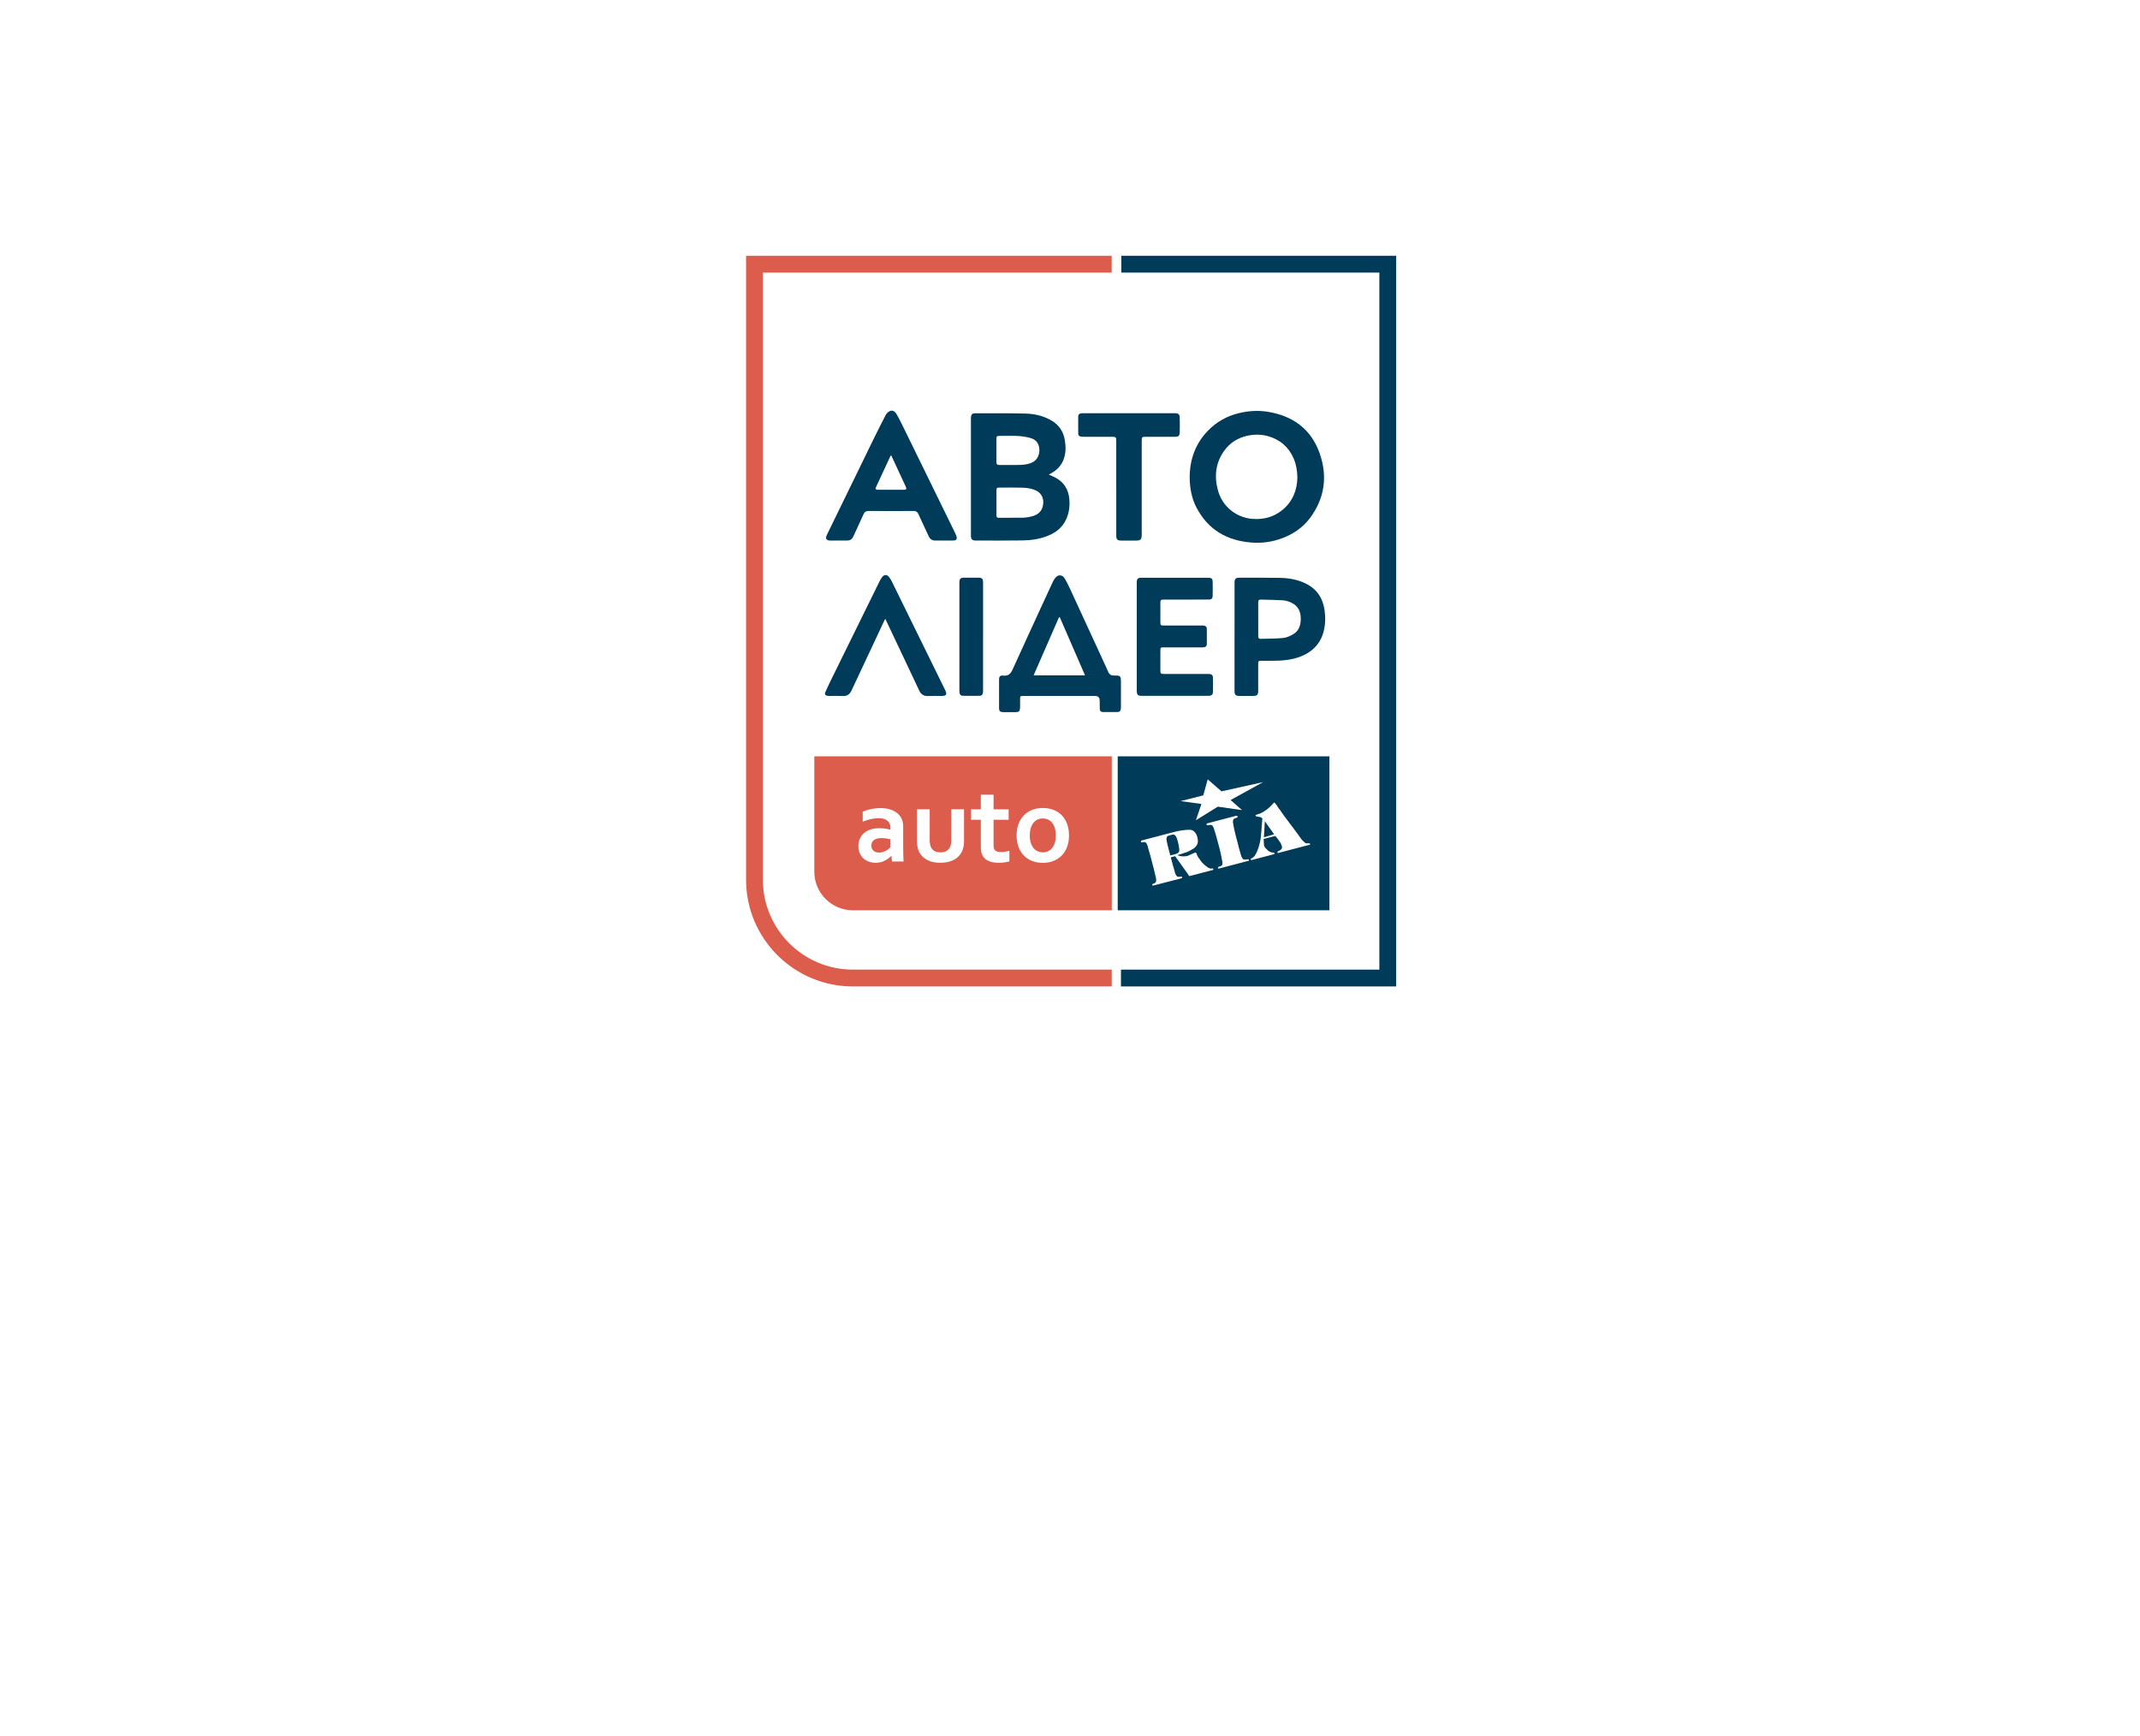 <svg width="466" height="378" viewBox="0 0 466 378" fill="none" xmlns="http://www.w3.org/2000/svg">
<g filter="url(#filter0_d_654_75941)">
<path d="M148 36H318V225.397H184.354C164.289 225.397 148 209.108 148 189.043V36Z" fill="white"/>
<path d="M228.384 98.693C228.917 98.934 229.367 99.112 229.791 99.331C231.664 100.325 232.663 101.905 232.851 103.997C232.997 105.582 232.799 107.125 232.098 108.574C231.261 110.305 229.838 111.372 228.091 112.058C226.365 112.732 224.55 113.004 222.714 113.031C219.314 113.083 215.909 113.057 212.503 113.057C211.693 113.057 211.426 112.769 211.426 111.953C211.426 103.448 211.426 94.937 211.426 86.432C211.426 85.684 211.666 85.344 212.278 85.344C215.945 85.344 219.617 85.308 223.284 85.402C225.298 85.454 227.259 85.899 229.033 86.96C230.628 87.918 231.554 89.325 231.868 91.145C232.119 92.573 232.119 94.001 231.611 95.382C231.104 96.763 230.136 97.741 228.855 98.426C228.719 98.5 228.588 98.578 228.379 98.698L228.384 98.693ZM220.245 108.103C220.245 108.103 220.245 108.088 220.245 108.082C221.118 108.082 221.992 108.098 222.86 108.077C223.258 108.067 223.655 107.999 224.048 107.931C225.664 107.648 226.919 107.026 227.16 105.09C227.317 103.824 226.731 102.684 225.58 102.151C224.623 101.711 223.598 101.56 222.562 101.539C220.909 101.502 219.251 101.518 217.593 101.523C217.091 101.523 216.986 101.628 216.986 102.124C216.986 103.913 216.986 105.702 216.986 107.491C216.986 107.999 217.101 108.103 217.629 108.103C218.503 108.103 219.377 108.103 220.245 108.103ZM220.501 96.611C221.668 96.59 223.043 96.669 224.377 96.219C225.549 95.821 226.271 94.854 226.333 93.499C226.391 92.238 225.784 91.166 224.607 90.8C223.687 90.512 222.709 90.35 221.751 90.293C220.381 90.209 219 90.266 217.624 90.272C217.08 90.272 216.981 90.376 216.981 90.925C216.981 92.584 216.981 94.237 216.981 95.895C216.981 96.475 217.101 96.601 217.677 96.606C218.55 96.617 219.424 96.606 220.501 96.606V96.611Z" fill="#003B5A"/>
<path d="M259.062 99.252C259.083 95.365 260.318 91.95 263.043 89.13C264.916 87.195 267.186 85.934 269.806 85.307C271.873 84.81 273.965 84.674 276.057 85.014C281.461 85.887 285.436 88.707 287.319 93.932C289.129 98.959 288.512 103.776 285.284 108.118C283.715 110.231 281.607 111.664 279.133 112.575C277.046 113.344 274.891 113.652 272.689 113.5C267.254 113.134 263.064 110.744 260.506 105.806C259.538 103.939 259.062 101.663 259.062 99.252ZM282.517 99.362C282.502 97.787 282.193 96.307 281.712 95.198C280.613 92.682 278.725 91.05 276.104 90.323C274.64 89.915 273.138 89.91 271.627 90.234C269.519 90.689 267.824 91.777 266.584 93.498C264.691 96.134 264.377 99.095 265.224 102.16C266.192 105.66 269.184 108.045 272.683 108.332C275.1 108.526 277.292 107.977 279.185 106.449C281.497 104.587 282.454 102.076 282.512 99.367L282.517 99.362Z" fill="#003B5A"/>
<path d="M205.545 113.056C204.923 113.056 204.301 113.056 203.683 113.056C203.014 113.056 202.533 112.784 202.245 112.162C201.502 110.54 200.728 108.934 200.001 107.308C199.776 106.805 199.457 106.612 198.908 106.617C195.665 106.638 192.427 106.638 189.184 106.617C188.603 106.617 188.268 106.8 188.028 107.349C187.311 108.981 186.532 110.587 185.794 112.209C185.527 112.795 185.093 113.056 184.471 113.061C183.273 113.061 182.075 113.067 180.872 113.061C179.92 113.061 179.664 112.664 180.066 111.806C180.595 110.687 181.149 109.578 181.693 108.469C184.429 102.851 187.165 97.233 189.905 91.615C190.878 89.628 191.857 87.65 192.882 85.689C193.065 85.344 193.431 85.004 193.792 84.857C194.352 84.632 194.828 84.868 195.199 85.48C195.607 86.16 195.973 86.871 196.324 87.582C200.226 95.549 204.128 103.521 208.025 111.492C208.129 111.701 208.208 111.926 208.281 112.151C208.459 112.69 208.255 113.025 207.685 113.046C206.973 113.072 206.262 113.051 205.556 113.051L205.545 113.056ZM194.038 94.461C193.933 94.628 193.876 94.712 193.834 94.796C192.803 97.008 191.773 99.226 190.748 101.444C190.57 101.831 190.701 101.998 191.166 101.998C193.06 101.998 194.953 101.998 196.841 101.998C197.37 101.998 197.469 101.826 197.249 101.35C196.392 99.508 195.534 97.667 194.681 95.821C194.482 95.392 194.278 94.963 194.038 94.461Z" fill="#003B5A"/>
<path d="M243.071 101.611C243.071 98.18 243.071 94.749 243.071 91.317C243.071 90.58 242.961 90.465 242.229 90.459C240.189 90.459 238.143 90.459 236.103 90.459C235.91 90.459 235.722 90.449 235.528 90.444C235.094 90.433 234.801 90.214 234.796 89.779C234.775 88.524 234.775 87.269 234.79 86.013C234.79 85.59 235.083 85.391 235.481 85.349C235.659 85.333 235.837 85.333 236.014 85.333C242.569 85.333 249.123 85.333 255.677 85.333C255.75 85.333 255.823 85.333 255.897 85.333C256.608 85.349 256.88 85.574 256.896 86.28C256.922 87.358 256.922 88.44 256.896 89.518C256.88 90.234 256.639 90.454 255.902 90.459C253.773 90.47 251.639 90.459 249.51 90.465C248.689 90.465 248.615 90.533 248.615 91.338C248.615 98.159 248.615 104.98 248.615 111.796C248.615 112.81 248.375 113.062 247.376 113.062C246.298 113.062 245.215 113.067 244.138 113.062C243.322 113.056 243.076 112.816 243.076 112C243.076 108.537 243.076 105.074 243.076 101.617L243.071 101.611Z" fill="#003B5A"/>
<path d="M230.785 146.889C228.122 146.889 225.455 146.889 222.792 146.889C222.206 146.889 222.133 146.957 222.133 147.553C222.133 148.856 222.133 147.83 222.133 149.133C222.133 149.269 222.133 149.41 222.123 149.546C222.049 150.252 221.898 150.404 221.197 150.42C220.292 150.435 219.382 150.435 218.477 150.42C217.765 150.409 217.551 150.205 217.551 149.509C217.54 146.68 217.54 146.183 217.551 143.358C217.551 142.652 217.786 142.38 218.466 142.464C219.575 142.6 220.088 142.05 220.511 141.119C222.525 136.657 224.581 132.211 226.621 127.76C227.489 125.872 228.358 123.983 229.236 122.1C229.372 121.802 229.55 121.52 229.739 121.253C230.309 120.437 231.282 120.416 231.805 121.258C232.275 122.011 232.663 122.817 233.034 123.622C234.713 127.242 236.376 130.872 238.05 134.502C239.149 136.888 240.258 139.268 241.335 141.663C241.602 142.254 241.984 142.469 242.611 142.453C244.003 142.422 244.092 142.532 244.092 143.939C244.092 146.481 244.092 146.685 244.092 149.227C244.092 149.431 244.081 149.64 244.045 149.839C243.977 150.168 243.773 150.388 243.422 150.393C242.324 150.404 241.225 150.414 240.127 150.393C239.693 150.383 239.489 150.153 239.483 149.698C239.463 148.322 239.468 149.284 239.463 147.914C239.463 147.234 239.126 146.894 238.453 146.894C235.9 146.894 233.343 146.894 230.79 146.894L230.785 146.889ZM230.691 129.564C228.787 133.916 226.94 138.148 225.078 142.406H236.272C234.415 138.132 232.574 133.901 230.691 129.564Z" fill="#003B5A"/>
<path d="M268.833 134.015C268.833 130.076 268.833 126.132 268.833 122.193C268.833 121.403 269.069 121.152 269.853 121.152C272.835 121.152 275.811 121.126 278.793 121.184C280.65 121.22 282.47 121.539 284.175 122.34C286.66 123.506 288.036 125.478 288.428 128.172C288.658 129.736 288.627 131.29 288.24 132.827C287.727 134.862 286.571 136.437 284.782 137.535C282.815 138.738 280.624 139.11 278.374 139.209C277.129 139.267 275.874 139.225 274.624 139.235C274.064 139.235 273.98 139.324 273.98 139.889C273.98 141.84 273.98 143.786 273.98 145.737C273.98 146.684 273.771 146.888 272.814 146.888C271.825 146.888 270.837 146.893 269.848 146.888C269.069 146.883 268.828 146.626 268.828 145.836C268.828 141.898 268.828 137.954 268.828 134.015H268.833ZM273.991 130.181C273.991 131.415 273.991 132.65 273.991 133.889C273.991 134.224 274.101 134.47 274.472 134.459C276.13 134.412 277.794 134.433 279.441 134.266C280.184 134.193 280.948 133.842 281.602 133.455C282.909 132.686 283.276 131.394 283.249 129.961C283.228 128.669 282.805 127.565 281.664 126.843C280.932 126.378 280.116 126.116 279.264 126.064C277.715 125.975 276.167 125.954 274.619 125.918C274.111 125.907 273.991 126.048 273.986 126.556C273.986 127.764 273.986 128.972 273.986 130.181H273.991Z" fill="#003B5A"/>
<path d="M247.537 134.011C247.537 130.072 247.537 126.128 247.537 122.189C247.537 121.399 247.767 121.153 248.562 121.153C253.396 121.153 258.229 121.153 263.062 121.153C263.794 121.153 264.045 121.342 264.061 121.995C264.092 123.026 264.092 124.056 264.061 125.082C264.04 125.709 263.81 125.903 263.182 125.908C261.331 125.919 259.474 125.913 257.622 125.913C256.21 125.913 254.792 125.913 253.38 125.913C252.794 125.913 252.684 126.028 252.679 126.614C252.679 128 252.679 129.387 252.679 130.773C252.679 131.489 252.747 131.557 253.448 131.557C256.194 131.557 258.94 131.557 261.686 131.557C261.864 131.557 262.047 131.542 262.22 131.583C262.555 131.662 262.795 131.866 262.795 132.237C262.806 133.378 262.806 134.518 262.795 135.653C262.795 136.051 262.528 136.239 262.173 136.291C261.984 136.323 261.791 136.312 261.597 136.312C258.893 136.312 256.189 136.312 253.484 136.312C252.705 136.312 252.679 136.338 252.679 137.133C252.679 138.535 252.679 139.937 252.679 141.334C252.679 142.008 252.773 142.103 253.437 142.103C256.571 142.103 259.699 142.103 262.832 142.103C262.984 142.103 263.135 142.103 263.287 142.108C263.831 142.134 264.119 142.375 264.129 142.908C264.15 143.949 264.15 144.995 264.124 146.036C264.113 146.585 263.847 146.821 263.297 146.863C263.161 146.873 263.025 146.873 262.884 146.873C258.176 146.873 253.464 146.873 248.756 146.873C248.604 146.873 248.452 146.873 248.301 146.863C247.835 146.821 247.652 146.653 247.568 146.183C247.548 146.062 247.537 145.937 247.537 145.816C247.537 141.878 247.537 137.934 247.537 133.995V134.011Z" fill="#003B5A"/>
<path d="M192.694 130.222C192.207 131.258 191.721 132.294 191.234 133.329C189.288 137.477 187.337 141.625 185.397 145.773C185.031 146.548 184.466 146.935 183.582 146.903C182.583 146.861 181.578 146.898 180.574 146.893C180.396 146.893 180.213 146.882 180.046 146.835C179.685 146.725 179.543 146.485 179.69 146.145C180.04 145.329 180.422 144.523 180.809 143.728C184.387 136.447 187.965 129.171 191.548 121.895C191.7 121.592 191.878 121.293 192.087 121.021C192.537 120.436 193.096 120.404 193.567 120.964C193.834 121.283 194.048 121.665 194.237 122.041C198.097 129.882 201.947 137.729 205.797 145.575C205.807 145.601 205.823 145.622 205.833 145.648C206.278 146.574 206.079 146.898 205.049 146.898C204.06 146.898 203.071 146.861 202.083 146.909C201.147 146.95 200.55 146.548 200.168 145.726C199.039 143.31 197.893 140.904 196.753 138.492C195.466 135.772 194.179 133.052 192.892 130.332C192.866 130.28 192.845 130.233 192.824 130.181C192.783 130.196 192.741 130.212 192.699 130.222H192.694Z" fill="#003B5A"/>
<path d="M214.068 134.003C214.068 137.864 214.068 141.719 214.068 145.579C214.068 145.741 214.068 145.909 214.058 146.071C214.021 146.578 213.796 146.855 213.299 146.86C212.081 146.881 210.857 146.871 209.633 146.86C209.261 146.86 209.015 146.651 208.963 146.269C208.942 146.123 208.916 145.971 208.916 145.82C208.916 137.937 208.916 130.054 208.916 122.171C208.916 121.402 209.151 121.146 209.91 121.141C210.951 121.13 211.997 121.136 213.043 121.141C213.843 121.141 214.074 121.376 214.074 122.176C214.074 126.115 214.074 130.059 214.074 133.998L214.068 134.003Z" fill="#003B5A"/>
<path fill-rule="evenodd" clip-rule="evenodd" d="M177.324 160.044H242.102V193.568H185.704C181.096 193.568 177.324 189.797 177.324 185.189V160.05V160.044Z" fill="#DD5D4D"/>
<path d="M194.119 181.725H194.072C193.915 181.888 193.726 182.055 193.507 182.228C193.292 182.4 193.041 182.562 192.759 182.714C192.476 182.866 192.168 182.991 191.822 183.08C191.477 183.174 191.106 183.221 190.708 183.221C190.17 183.221 189.667 183.138 189.197 182.97C188.731 182.803 188.328 182.562 187.994 182.249C187.659 181.935 187.392 181.548 187.204 181.098C187.01 180.648 186.916 180.151 186.916 179.597C186.916 178.99 187.026 178.441 187.251 177.959C187.47 177.473 187.784 177.065 188.177 176.73C188.574 176.395 189.05 176.139 189.61 175.961C190.164 175.783 190.776 175.7 191.451 175.7C191.943 175.7 192.393 175.731 192.811 175.794C193.224 175.857 193.585 175.93 193.899 176.019V175.558C193.899 175.297 193.857 175.041 193.763 174.789C193.674 174.544 193.533 174.324 193.329 174.136C193.13 173.942 192.869 173.79 192.55 173.681C192.23 173.571 191.838 173.513 191.378 173.513C190.818 173.513 190.253 173.576 189.688 173.696C189.129 173.822 188.517 174.01 187.863 174.261V172.096C188.433 171.85 189.04 171.656 189.678 171.525C190.321 171.389 190.996 171.321 191.692 171.311C192.518 171.311 193.245 171.41 193.868 171.614C194.485 171.818 195.008 172.101 195.421 172.451C195.84 172.807 196.154 173.225 196.363 173.712C196.572 174.198 196.671 174.721 196.671 175.297V179.57C196.671 180.324 196.677 180.967 196.698 181.506C196.713 182.045 196.729 182.526 196.745 182.944H194.239L194.124 181.736L194.119 181.725ZM193.894 178.095C193.632 178.033 193.324 177.975 192.984 177.928C192.638 177.876 192.293 177.849 191.943 177.849C191.263 177.849 190.729 177.98 190.332 178.252C189.934 178.519 189.741 178.932 189.741 179.487C189.741 179.743 189.782 179.968 189.877 180.156C189.966 180.35 190.091 180.507 190.243 180.632C190.394 180.758 190.572 180.847 190.776 180.909C190.98 180.972 191.19 181.004 191.42 181.004C191.697 181.004 191.969 180.962 192.215 180.894C192.466 180.815 192.696 180.726 192.905 180.611C193.12 180.501 193.303 180.371 193.475 180.229C193.643 180.088 193.789 179.952 193.904 179.821V178.085L193.894 178.095Z" fill="white"/>
<path d="M204.805 183.222C203.665 183.222 202.718 183.028 201.97 182.641C201.217 182.259 200.657 181.736 200.27 181.077C200.066 180.727 199.92 180.34 199.82 179.916C199.726 179.497 199.674 179.027 199.674 178.509V171.578H202.446V178.221C202.446 178.603 202.472 178.932 202.525 179.21C202.582 179.487 202.666 179.728 202.77 179.932C202.959 180.277 203.22 180.533 203.566 180.7C203.911 180.868 204.319 180.952 204.795 180.952C205.297 180.952 205.721 180.857 206.076 180.669C206.427 180.481 206.694 180.193 206.877 179.811C207.054 179.445 207.149 178.932 207.149 178.273V171.573H209.921V178.504C209.921 179.429 209.759 180.204 209.44 180.836C209.262 181.192 209.026 181.522 208.744 181.815C208.456 182.108 208.122 182.359 207.734 182.568C207.347 182.772 206.908 182.934 206.422 183.049C205.935 183.159 205.391 183.216 204.79 183.216L204.805 183.222Z" fill="white"/>
<path d="M219.797 182.919C219.483 183.013 219.112 183.086 218.677 183.144C218.243 183.196 217.841 183.222 217.464 183.222C216.512 183.222 215.733 183.071 215.131 182.762C214.524 182.448 214.095 182.009 213.849 181.433C213.672 181.015 213.583 180.455 213.583 179.744V173.864H211.459V171.584H213.583V168.409H216.355V171.584H219.635V173.864H216.355V179.383C216.355 179.822 216.423 180.147 216.554 180.356C216.784 180.717 217.255 180.895 217.945 180.895C218.264 180.895 218.583 180.868 218.902 180.816C219.216 180.764 219.52 180.701 219.797 180.623V182.919Z" fill="white"/>
<path d="M229.911 177.264C229.911 176.663 229.843 176.134 229.702 175.674C229.561 175.209 229.367 174.827 229.116 174.513C228.865 174.199 228.561 173.964 228.211 173.807C227.861 173.65 227.479 173.571 227.065 173.571C226.652 173.571 226.281 173.65 225.936 173.807C225.59 173.964 225.292 174.194 225.041 174.513C224.795 174.827 224.597 175.209 224.455 175.674C224.314 176.134 224.241 176.668 224.241 177.264C224.241 177.861 224.314 178.394 224.455 178.854C224.597 179.32 224.79 179.702 225.046 180.01C225.297 180.319 225.601 180.554 225.946 180.711C226.291 180.873 226.678 180.952 227.092 180.952C227.505 180.952 227.881 180.873 228.227 180.711C228.572 180.549 228.865 180.314 229.116 180.01C229.362 179.702 229.561 179.32 229.702 178.854C229.848 178.394 229.911 177.861 229.911 177.264ZM232.783 177.264C232.783 178.153 232.652 178.969 232.385 179.702C232.124 180.439 231.742 181.067 231.245 181.59C230.748 182.113 230.152 182.516 229.445 182.804C228.739 183.091 227.96 183.233 227.092 183.233C226.223 183.233 225.402 183.091 224.696 182.804C223.99 182.521 223.388 182.118 222.897 181.59C222.405 181.067 222.028 180.439 221.767 179.702C221.505 178.969 221.369 178.159 221.369 177.264C221.369 176.37 221.505 175.559 221.772 174.827C222.033 174.089 222.421 173.461 222.917 172.938C223.414 172.415 224.011 172.013 224.712 171.725C225.413 171.437 226.197 171.296 227.065 171.296C227.934 171.296 228.755 171.437 229.461 171.725C230.167 172.007 230.769 172.41 231.261 172.938C231.752 173.461 232.129 174.089 232.39 174.827C232.652 175.559 232.783 176.37 232.783 177.264Z" fill="white"/>
<path d="M289.484 160.044H243.391V193.568H289.484V160.044Z" fill="#003B5A"/>
<path fill-rule="evenodd" clip-rule="evenodd" d="M254.329 179.665L254.831 181.621L255.867 181.365L255.993 181.323L256.113 181.291L256.218 181.244L256.312 181.197L256.406 181.15L256.484 181.093L256.558 181.035L256.615 180.988L256.662 180.941L256.699 180.878L256.746 180.805L256.767 180.732L256.788 180.632L256.798 180.533L256.788 180.418V180.298L256.782 180.24L256.772 180.167L256.762 180.083V180.005L256.751 179.916L256.735 179.816L256.72 179.717L256.694 179.612V179.508L256.657 179.393L256.641 179.272L256.605 179.152L256.578 179.037L256.552 178.906L256.526 178.775L256.49 178.645L256.442 178.467L256.39 178.289L256.343 178.127L256.291 177.97L256.244 177.839L256.186 177.708L256.139 177.604L256.092 177.515L256.034 177.442L255.977 177.358L255.919 177.285L255.862 177.227L255.799 177.18L255.742 177.133L255.684 177.102L255.637 177.086L255.564 177.075H255.48L255.396 177.081L255.302 177.096L255.208 177.122L255.093 177.138L254.988 177.17L254.873 177.196L254.753 177.227L254.638 177.258L254.533 177.3L254.439 177.342L254.345 177.374L254.261 177.405L254.204 177.447L254.157 177.478L254.13 177.536L254.11 177.598L254.073 177.661L254.052 177.75L254.031 177.829L254.01 177.933L254 178.038L254.01 178.142L254.021 178.205L254.031 178.278L254.047 178.352L254.057 178.425V178.514L254.083 178.598L254.104 178.697L254.125 178.786L254.141 178.875L254.167 178.974L254.193 179.079L254.209 179.194L254.235 179.309L254.261 179.424L254.298 179.539L254.324 179.67L254.329 179.665ZM254.941 182.055L255.198 182.955L255.25 183.174L255.307 183.384L255.36 183.588L255.417 183.781L255.47 183.97L255.517 184.147L255.574 184.32L255.621 184.477L255.668 184.639L255.705 184.775L255.742 184.906L255.778 185.026L255.804 185.141L255.83 185.246L255.846 185.345L255.872 185.424L255.93 185.57L255.982 185.706L256.045 185.826L256.108 185.931L256.181 186.03L256.244 186.104L256.301 186.166L256.348 186.214L256.395 186.24L256.469 186.255L256.552 186.266L256.646 186.276L256.751 186.287H256.856L256.96 186.266L257.075 186.24L257.149 186.224H257.206H257.253L257.311 186.25L257.337 186.276L257.374 186.318L257.405 186.376L257.421 186.433V186.459L257.41 186.486L257.389 186.517L257.363 186.548L257.316 186.564L257.269 186.595L257.201 186.611L257.128 186.637L251.217 188.159L251.159 188.175H251.065H251.018H250.992L250.955 188.149L250.94 188.123L250.929 188.097L250.908 188.039V187.982L250.929 187.934L250.95 187.893L250.987 187.851L251.023 187.825L251.07 187.804L251.128 187.788L251.243 187.746L251.337 187.71L251.421 187.662L251.489 187.621L251.557 187.574L251.604 187.516L251.651 187.474L251.698 187.427L251.719 187.354L251.73 187.281L251.75 187.181L251.761 187.061V186.925V186.778L251.735 186.622L251.709 186.459L251.672 186.355L251.656 186.25L251.62 186.13L251.594 186.01L251.557 185.889L251.531 185.753L251.494 185.617L251.468 185.46L251.421 185.303L251.395 185.141L251.358 184.979L251.301 184.801L251.264 184.623L251.217 184.43L251.17 184.236L251.107 184.032L250.615 182.128L250.563 181.924L250.511 181.72L250.453 181.532L250.401 181.344L250.354 181.171L250.307 180.998L250.26 180.836L250.213 180.69L250.166 180.543L250.129 180.407L250.092 180.277L250.056 180.151L250.03 180.036L249.993 179.931L249.967 179.832L249.951 179.743L249.899 179.565L249.841 179.403L249.794 179.257L249.726 179.142L249.674 179.026L249.616 178.943L249.559 178.88L249.501 178.828L249.444 178.786L249.376 178.754L249.292 178.728L249.219 178.713H249.114L249.01 178.728L248.894 178.754L248.774 178.775H248.706L248.659 178.781L248.612 178.77L248.575 178.76L248.528 178.744L248.497 178.728L248.471 178.686L248.455 178.655V178.55L248.466 178.503L248.486 178.462L248.523 178.414L248.56 178.383L248.607 178.367L248.654 178.352L255.668 176.516L255.93 176.453L256.186 176.39L256.432 176.338L256.678 176.291L256.913 176.244L257.149 176.212L257.363 176.165L257.578 176.144L257.787 176.123L257.996 176.092L258.195 176.071H258.383L258.561 176.05H258.749L258.911 176.04H259.074H259.225L259.366 176.066L259.497 176.102L259.628 176.15L259.759 176.218L259.879 176.291L259.989 176.38L260.099 176.479L260.203 176.594L260.308 176.725L260.392 176.856L260.486 177.002L260.559 177.175L260.627 177.347L260.69 177.525L260.753 177.719L260.768 177.823L260.794 177.944L260.805 178.048L260.821 178.153L260.842 178.258V178.373L260.847 178.477V178.577L260.836 178.681L260.826 178.781L260.805 178.87L260.784 178.969L260.763 179.053L260.737 179.136L260.7 179.225L260.664 179.298L260.57 179.445L260.465 179.591L260.339 179.738L260.209 179.874L260.067 180.005L259.916 180.114L259.748 180.219L259.57 180.313L259.487 180.36L259.403 180.418L259.309 180.465L259.225 180.512L259.131 180.57L259.037 180.617L258.953 180.664L258.849 180.711L258.754 180.758L258.65 180.8L258.566 180.857L258.451 180.889L258.357 180.93L258.263 180.972L258.158 180.993L258.054 181.014L257.938 181.061L257.823 181.093L257.708 181.134L257.593 181.171L257.489 181.213L257.374 181.244L257.269 181.286L257.175 181.318L257.06 181.349L256.966 181.38L256.861 181.412L256.756 181.443L256.662 181.464L256.558 181.495L256.453 181.516L256.348 181.548L256.474 181.59L256.615 181.647L256.735 181.678L256.866 181.72L256.997 181.757L257.128 181.783L257.269 181.799L257.41 181.814L257.551 181.83H257.682H257.834L257.975 181.814L258.127 181.799L258.258 181.778L258.409 181.757L258.561 181.72L258.645 181.705L258.739 181.673L258.833 181.626L258.948 181.579L259.053 181.532L259.168 181.474L259.283 181.427L259.403 181.38L259.534 181.307L259.67 181.25L259.795 181.187L259.91 181.145L260.026 181.098L260.109 181.066L260.203 181.025L260.277 181.004H260.334H260.371L260.407 181.019L260.465 181.061L260.491 181.103L260.528 181.15L260.554 181.213L260.58 181.286L260.601 181.359L260.627 181.422L260.653 181.501L260.69 181.574L260.726 181.663L260.763 181.746L260.821 181.835L260.868 181.919L260.92 182.008L260.978 182.102L261.04 182.191L261.103 182.28L261.171 182.379L261.244 182.468L261.318 182.568L261.391 182.667L261.454 182.772L261.527 182.871L261.61 182.97L261.684 183.07L261.767 183.169L261.862 183.258L261.945 183.342L262.029 183.426L262.123 183.514L262.196 183.598L262.29 183.671L262.374 183.745L262.447 183.807L262.531 183.875L262.604 183.933L262.683 183.99L262.871 184.137L263.049 184.252L263.206 184.341L263.363 184.414L263.504 184.456L263.635 184.482H263.755L263.881 184.466L263.954 184.451L264.022 184.44L264.069 184.451L264.116 184.466L264.153 184.493L264.179 184.534L264.194 184.582L264.215 184.639L264.226 184.67L264.215 184.702L264.205 184.728L264.184 184.744L264.147 184.775L264.1 184.796L264.032 184.812L263.959 184.833L259.293 186.051L259.23 186.067L259.173 186.083H259.115L259.068 186.098H259.021L258.985 186.104H258.958L258.948 186.078L258.922 186.062L258.901 186.02L258.864 185.978L258.828 185.921L258.791 185.858L258.754 185.785L255.893 181.788L254.931 182.039L254.941 182.055ZM265.596 180.256L265.649 180.475L265.706 180.695L265.758 180.899L265.8 181.103L265.837 181.297L265.874 181.474L265.921 181.652L265.947 181.814L265.983 181.977L266.004 182.123L266.041 182.264L266.067 182.395V182.51L266.104 182.625L266.119 182.725L266.14 182.803L266.166 182.955L266.182 183.101L266.198 183.253V183.373L266.187 183.494L266.166 183.593L266.14 183.682L266.109 183.739L266.072 183.781L266.025 183.823L265.968 183.87L265.894 183.912L265.811 183.959L265.717 184.001L265.612 184.032L265.497 184.064L265.434 184.085L265.366 184.116L265.309 184.147L265.272 184.189L265.235 184.236L265.225 184.283V184.341L265.23 184.404V184.435L265.251 184.446L265.288 184.461L265.314 184.472H265.35L265.408 184.466L265.476 184.451H265.549L271.706 182.834L271.763 182.819L271.821 182.803L271.868 182.777L271.915 182.756L271.952 182.725L271.978 182.698L271.988 182.667V182.636L271.973 182.578L271.936 182.536L271.889 182.505L271.831 182.479L271.763 182.468H271.69L271.612 182.474L271.528 182.489L271.402 182.51L271.298 182.526H271.183H271.078L270.974 182.515L270.89 182.505L270.806 182.489L270.738 182.474L270.691 182.416L270.634 182.369L270.576 182.296L270.529 182.207L270.456 182.102L270.388 181.987L270.335 181.856L270.273 181.71L270.252 181.637L270.226 181.537L270.199 181.438L270.163 181.323L270.126 181.192L270.09 181.061L270.042 180.915L270.006 180.758L269.954 180.596L269.906 180.418L269.859 180.245L269.802 180.052L269.75 179.858L269.697 179.649L269.645 179.434L269.593 179.21L269.09 177.316L269.038 177.096L268.986 176.877L268.939 176.673L268.886 176.479L268.845 176.286L268.808 176.097L268.771 175.925L268.724 175.752L268.698 175.59L268.662 175.443L268.635 175.297L268.609 175.177L268.583 175.056L268.573 174.941L268.557 174.842L268.541 174.753L268.515 174.606L268.489 174.46L268.478 174.314L268.489 174.183L268.499 174.068L268.52 173.968L268.541 173.879L268.573 173.822L268.609 173.764L268.667 173.707L268.724 173.66L268.803 173.613L268.886 173.566L268.981 173.524L269.085 173.482L269.19 173.461L269.263 173.435L269.331 173.398L269.399 173.351L269.446 173.304L269.483 173.257L269.504 173.215L269.525 173.168L269.514 173.137L269.493 173.105L269.472 173.074L269.425 173.048L269.368 173.022L269.31 173.011L269.253 173.001H269.138L262.981 174.617L262.902 174.633L262.855 174.674L262.798 174.706L262.766 174.748L262.746 174.79L262.725 174.831V174.905L262.746 174.946L262.772 174.973L262.819 175.004L262.866 175.02L262.923 175.035L262.991 175.046H263.065L263.143 175.025L263.248 175.009L263.358 174.988H263.473L263.577 174.983H263.671L263.766 174.999L263.844 175.025L263.902 175.056L263.959 175.088L264.017 175.14L264.074 175.224L264.132 175.323L264.194 175.438L264.252 175.569L264.315 175.705L264.367 175.851L264.393 175.935L264.409 176.034L264.446 176.139L264.482 176.254L264.529 176.385L264.566 176.516L264.613 176.673L264.66 176.83L264.718 176.992L264.765 177.164L264.817 177.342L264.874 177.536L264.927 177.729L264.979 177.933L265.042 178.148L265.099 178.367L265.602 180.266L265.596 180.256ZM277.454 177.023L275.404 174.141L275.43 174.167L275.221 177.677L277.454 177.023ZM275.169 178.059L275.226 179.147V179.283L275.263 179.398L275.278 179.513L275.315 179.612L275.341 179.701L275.399 179.78L275.435 179.853L275.493 179.921L275.54 179.984L275.598 180.052L275.66 180.109L275.718 180.172L275.791 180.23L275.838 180.298L275.911 180.355L275.969 180.418L276.089 180.549L276.22 180.653L276.382 180.753L276.539 180.836L276.717 180.91L276.884 180.951L277.052 180.983L277.219 180.993L277.277 181.004L277.345 181.019L277.402 181.03L277.449 181.056L277.486 181.082L277.533 181.114L277.554 181.14L277.57 181.182V181.213L277.549 181.244L277.522 181.276L277.475 181.302L277.428 181.328L277.371 181.349L277.303 181.38L277.235 181.406L272.731 182.578L272.663 182.594L272.6 182.61H272.532H272.475H272.428L272.402 182.594L272.375 182.568L272.354 182.542L272.344 182.5L272.354 182.453L272.375 182.411L272.402 182.369L272.438 182.327L272.475 182.285L272.543 182.254L272.6 182.222L272.674 182.175L272.757 182.128L272.841 182.071L272.919 182.008L272.998 181.945L273.071 181.862L273.144 181.783L273.212 181.694L273.291 181.59L273.359 181.485L273.427 181.37L273.495 181.25L273.552 181.129L273.62 180.998L273.678 180.862L273.746 180.716L273.824 180.538L273.882 180.345L273.96 180.167L274.018 179.984L274.086 179.795L274.143 179.618L274.19 179.429L274.238 179.251L274.285 179.074L274.332 178.896L274.368 178.707L274.41 178.535L274.442 178.357L274.473 178.179L274.504 178.001L274.525 177.829L274.546 177.661L274.557 177.473L274.578 177.285L274.609 177.075L274.619 176.856L274.64 176.62L274.661 176.38L274.693 176.113L274.703 175.836L274.734 175.558L274.745 175.26L274.776 174.952L274.808 174.627L274.829 174.298L274.86 173.947L274.881 173.592L274.834 173.529L274.771 173.471L274.714 173.414L274.64 173.372L274.583 173.325L274.515 173.299L274.457 173.283H274.4L274.342 173.257L274.274 173.241L274.201 173.226L274.128 173.215L274.044 173.199L273.96 173.189L273.898 173.178H273.814L273.73 173.152L273.646 173.126L273.578 173.1L273.51 173.084L273.463 173.058L273.437 173.042L273.411 173.016L273.401 172.99L273.39 172.948L273.411 172.901L273.448 172.865L273.484 172.823L273.552 172.781L273.626 172.744L273.73 172.702L273.845 172.671L273.95 172.64L274.054 172.608L274.149 172.577L274.264 172.546L274.358 172.504L274.473 172.462L274.567 172.415L274.672 172.368L274.776 172.31L274.87 172.263L274.975 172.206L275.08 172.148L275.174 172.085L275.268 172.022L275.362 171.965L275.456 171.902L275.561 171.829L275.666 171.756L275.77 171.682L275.875 171.609L275.969 171.536L276.053 171.458L276.147 171.384L276.241 171.311L276.325 171.238L276.408 171.165L276.492 171.091L276.565 171.013L276.633 170.94L276.701 170.877L276.769 170.804L276.837 170.741L276.968 170.605L277.088 170.474L277.193 170.37L277.287 170.265L277.36 170.192L277.418 170.134L277.449 170.103L277.47 170.092H277.486L277.507 170.103L277.533 170.118L277.559 170.134L277.596 170.176L277.632 170.218L277.679 170.275L277.726 170.349L277.784 170.411L277.857 170.5L277.93 170.584L278.004 170.683L278.066 170.788L278.14 170.893L278.213 170.997L278.27 171.118L278.365 171.238L278.459 171.369L278.558 171.51L278.663 171.63L278.757 171.761L278.862 171.881L278.935 172.022L279.008 172.143L279.113 172.284L279.196 172.415L279.29 172.53L279.374 172.634L279.437 172.75L279.505 172.838L279.562 172.922L279.625 173.006L282.612 176.992L282.696 177.107L282.779 177.222L282.853 177.337L282.926 177.452L283.01 177.557L283.083 177.656L283.156 177.761L283.219 177.85L283.292 177.949L283.365 178.038L283.428 178.127L283.491 178.2L283.559 178.273L283.627 178.346L283.684 178.409L283.742 178.467L283.852 178.571L283.962 178.671L284.056 178.76L284.15 178.833L284.234 178.89L284.302 178.938L284.364 178.969L284.411 178.979L284.458 178.99H284.516H284.589H284.662L284.741 178.985H284.825L284.908 178.979L284.992 178.964L285.05 178.979L285.112 178.995L285.159 179.021L285.227 179.047L285.264 179.074L285.29 179.1L285.316 179.115L285.327 179.131V179.162L285.316 179.189L285.29 179.215L285.269 179.246L285.233 179.272L285.186 179.288L285.128 179.309L285.07 179.325L278.548 181.035H278.522L278.474 181.051H278.438L278.412 181.066L278.375 181.082H278.349L278.318 181.098L278.297 181.108L278.27 181.098L278.234 181.072L278.197 181.04L278.187 181.009L278.171 180.946V180.899L278.182 180.842L278.208 180.8L278.234 180.758L278.281 180.726L278.338 180.695L278.412 180.674L278.61 180.58L278.788 180.47L278.93 180.355L279.045 180.23L279.123 180.083L279.17 179.937V179.774L279.139 179.612L279.118 179.55L279.097 179.482L279.06 179.398L279.034 179.325L278.998 179.225L278.961 179.136L278.914 179.037L278.867 178.932L278.794 178.817L278.71 178.702L278.626 178.587L278.553 178.472L278.48 178.367L278.396 178.252L278.312 178.148L278.25 178.033L278.176 177.944L278.093 177.844L278.009 177.755L277.946 177.672L277.873 177.588L277.805 177.515L277.747 177.447L277.711 177.379L275.163 178.033L275.169 178.059Z" fill="white"/>
<path fill-rule="evenodd" clip-rule="evenodd" d="M261.618 170.416L257.094 169.794L262.026 168.544L262.989 165.055L265.981 167.67L275.046 165.661L267.969 169.558L270.464 171.755L265.186 171.002L260.426 173.952L261.618 170.416Z" fill="white"/>
<path d="M242.097 210.15H185.694C172.884 210.15 162.459 199.725 162.459 186.914V51.044H242.077V54.706H166.121V186.909C166.121 197.7 174.903 206.483 185.694 206.483H242.092V210.144L242.097 210.15Z" fill="#DD5D4D"/>
<path d="M304.028 210.15H244.094V206.488H300.366V54.706H244.172V51.044H304.028V210.15Z" fill="#003B5A"/>
</g>
<defs>
<filter id="filter0_d_654_75941" x="0.356" y="-106.994" width="465.289" height="484.686" filterUnits="userSpaceOnUse" color-interpolation-filters="sRGB">
<feFlood flood-opacity="0" result="BackgroundImageFix"/>
<feColorMatrix in="SourceAlpha" type="matrix" values="0 0 0 0 0 0 0 0 0 0 0 0 0 0 0 0 0 0 127 0" result="hardAlpha"/>
<feOffset dy="4.65"/>
<feGaussianBlur stdDeviation="73.822"/>
<feComposite in2="hardAlpha" operator="out"/>
<feColorMatrix type="matrix" values="0 0 0 0 0.051 0 0 0 0 0.443 0 0 0 0 0.725 0 0 0 1 0"/>
<feBlend mode="normal" in2="BackgroundImageFix" result="effect1_dropShadow_654_75941"/>
<feBlend mode="normal" in="SourceGraphic" in2="effect1_dropShadow_654_75941" result="shape"/>
</filter>
</defs>
</svg>
